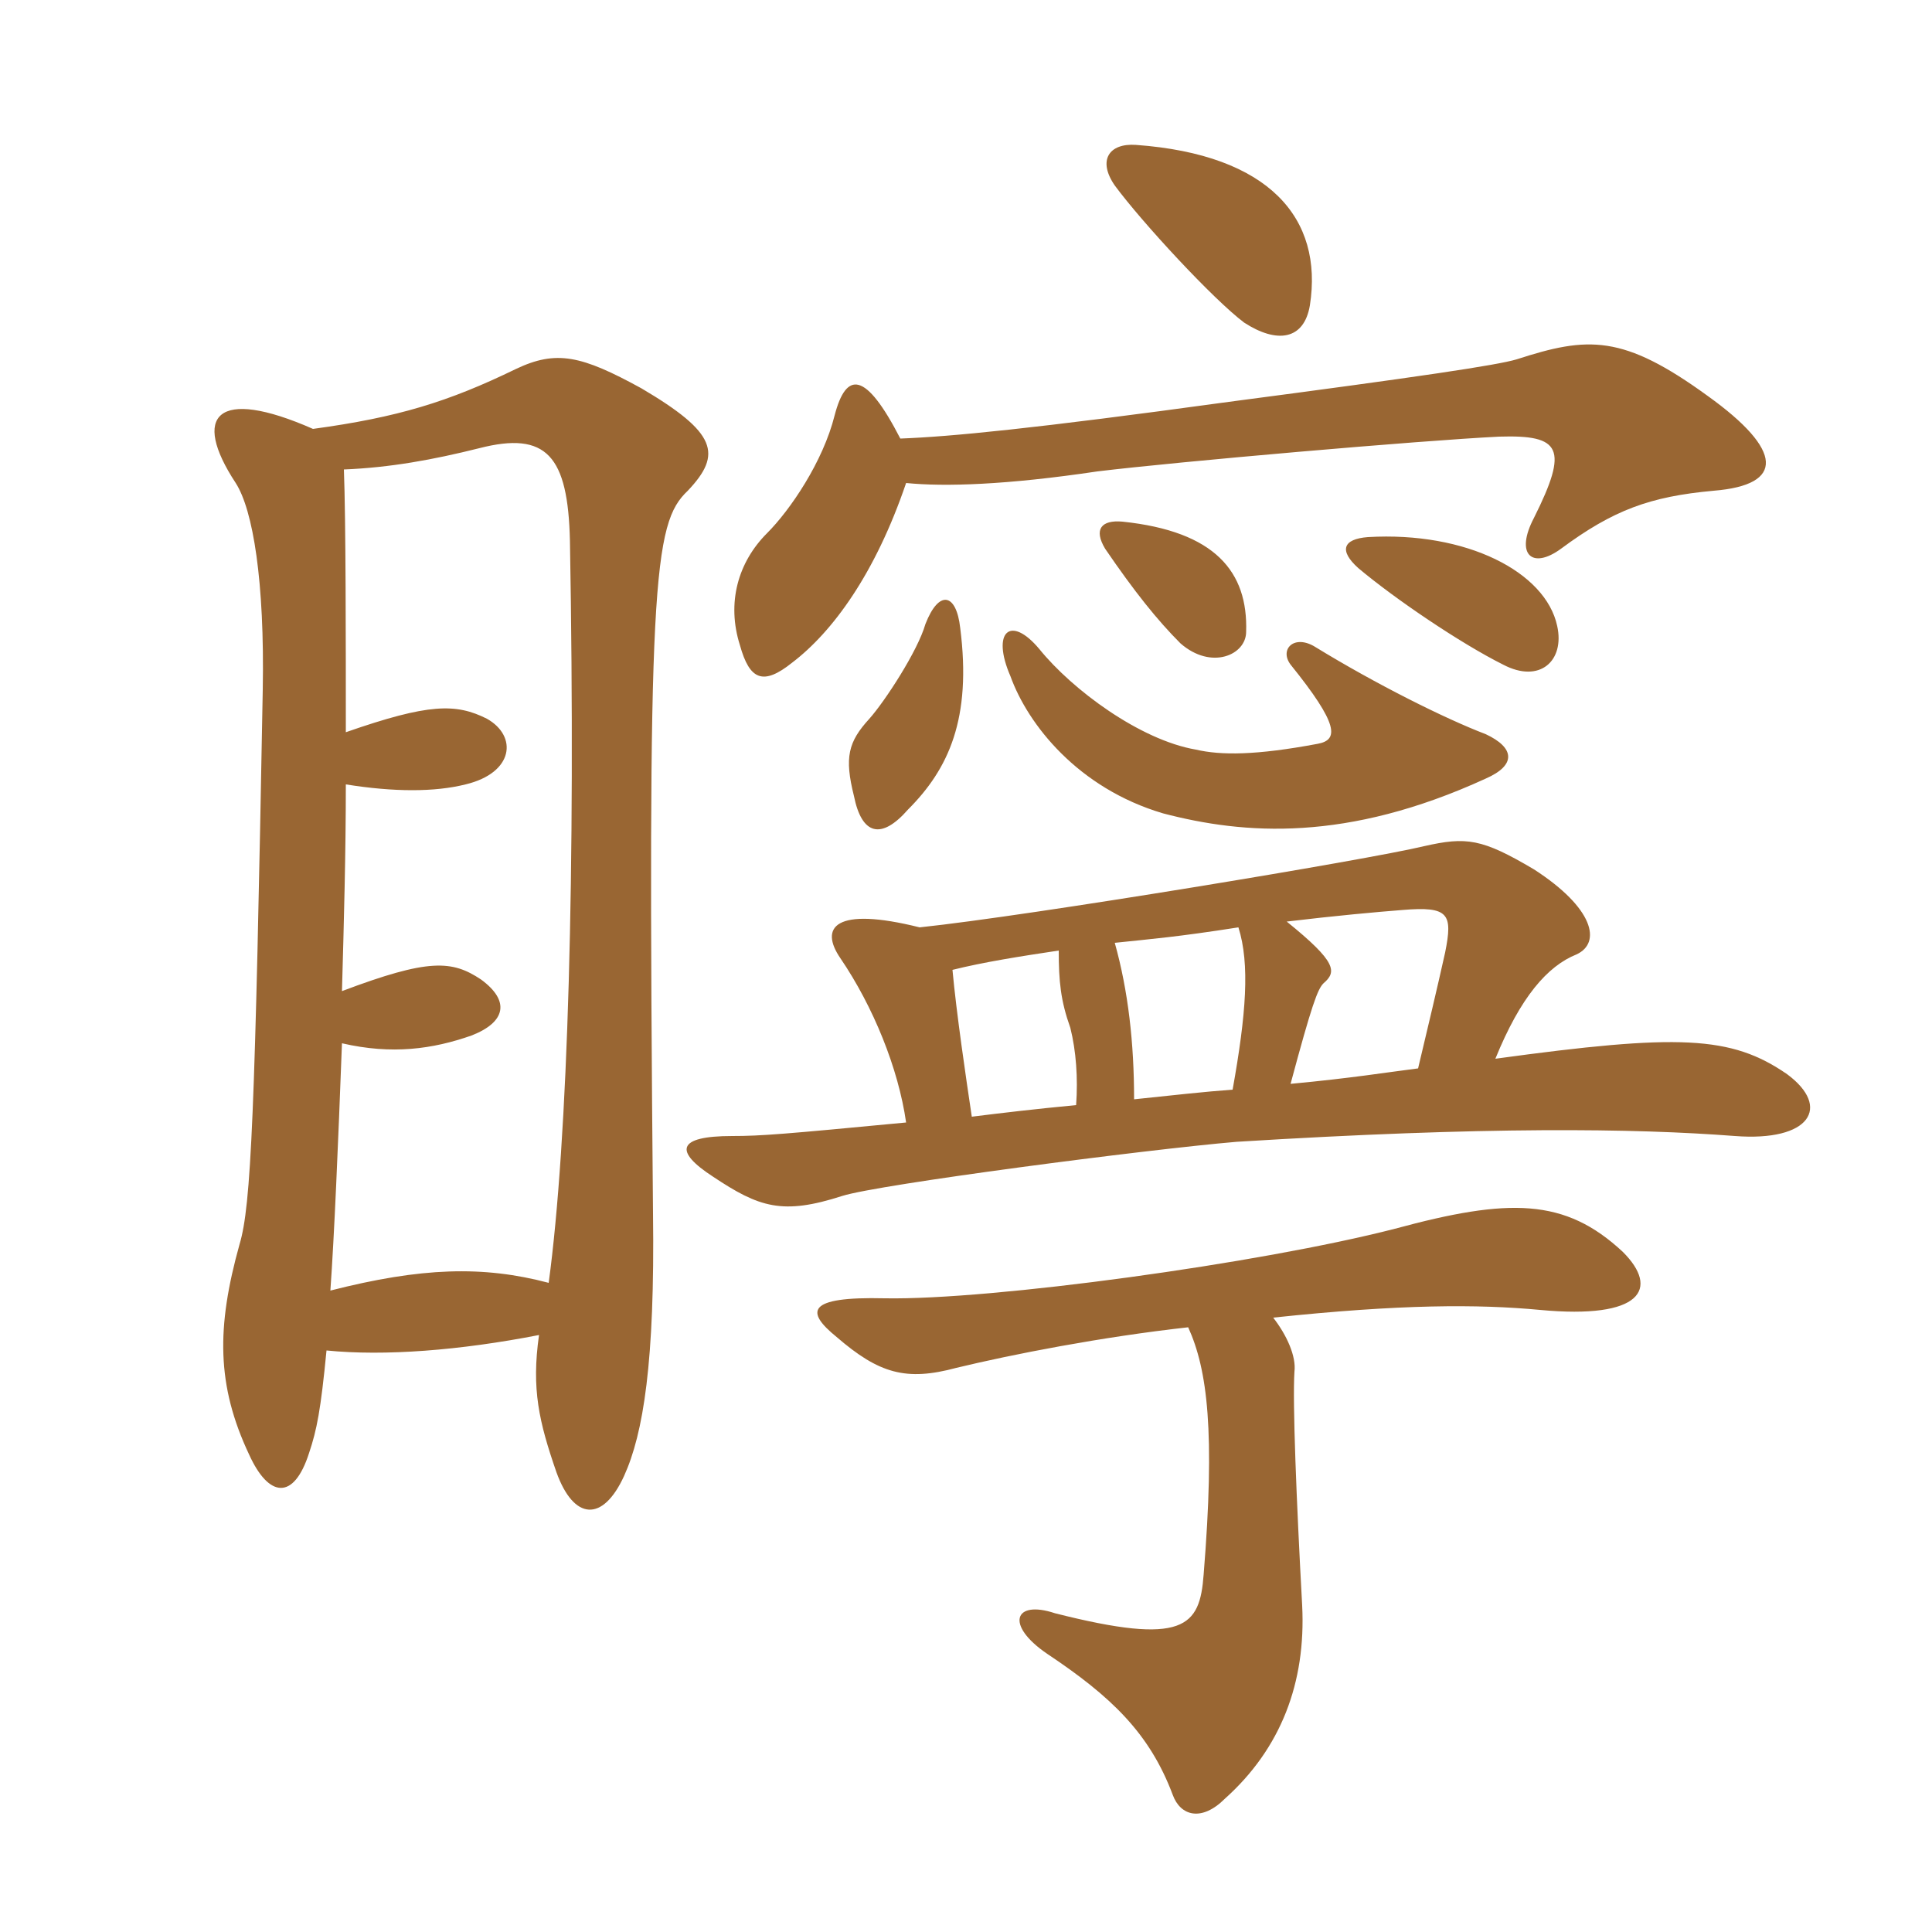 <svg xmlns="http://www.w3.org/2000/svg" xmlns:xlink="http://www.w3.org/1999/xlink" width="150" height="150"><path fill="#996633" padding="10" d="M92.25 103.05C93.75 106.35 94.35 111.15 93.45 122.25C93.15 126.30 91.95 127.80 81.90 125.25C78.75 124.20 78 126.15 81.30 128.40C86.25 131.70 89.25 134.55 91.05 139.35C91.65 141 93.30 141.45 95.10 139.65C99.45 135.75 101.40 130.65 101.10 124.65C100.65 116.40 100.35 108.90 100.50 106.50C100.65 105.30 99.90 103.65 98.85 102.30C108.75 101.25 114.75 101.25 119.55 101.70C127.50 102.45 128.85 100.05 126 97.20C121.50 93 117.15 93 108.30 95.40C97.80 98.10 76.95 100.95 68.70 100.80C62.55 100.65 62.55 101.85 64.95 103.80C68.25 106.65 70.35 107.25 74.25 106.20C78.60 105.15 85.50 103.80 92.25 103.05ZM115.35 57C112.20 55.80 106.80 53.10 102.15 50.25C100.50 49.20 99.30 50.40 100.20 51.60C103.95 56.25 103.95 57.45 102.30 57.75C97.50 58.65 94.80 58.65 92.85 58.20C88.50 57.45 83.25 53.55 80.70 50.40C78.45 47.70 76.95 49.05 78.45 52.50C79.80 56.25 83.70 61.20 90.30 63.15C96.60 64.80 104.55 65.40 115.35 60.45C117.75 59.40 117.60 58.05 115.35 57ZM74.55 48.75C74.25 46.05 72.90 45.75 71.85 48.45C71.25 50.55 68.70 54.45 67.50 55.80C65.85 57.60 65.55 58.80 66.30 61.80C66.90 64.80 68.40 65.25 70.50 62.85C73.65 59.70 75.45 55.80 74.55 48.75ZM120.90 48.60C120 44.40 113.85 41.25 106.20 41.70C104.25 41.85 103.95 42.75 105.45 44.10C108.30 46.50 113.40 49.95 116.70 51.60C119.55 53.10 121.50 51.30 120.90 48.60ZM96.75 49.05C96.90 44.40 94.35 41.25 87.15 40.50C85.50 40.35 84.90 41.10 85.80 42.60C88.05 45.90 89.85 48.15 91.65 49.95C94.05 52.05 96.75 50.85 96.75 49.05ZM101.70 23.70C102.75 16.95 98.55 12 88.20 11.25C86.10 11.10 85.20 12.45 86.55 14.40C88.65 17.25 94.20 23.25 96.60 25.05C99.15 26.70 101.25 26.40 101.70 23.70ZM70.35 37.50C73.35 37.80 78.15 37.65 85.20 36.60C91.35 35.85 110.25 34.20 116.40 33.90C121.20 33.75 121.80 34.80 119.10 40.20C117.60 43.05 118.95 44.25 121.20 42.60C125.25 39.60 128.10 38.55 133.05 38.10C138.60 37.65 138.45 34.95 132.60 30.75C126 25.95 123.30 26.10 117.75 27.90C116.25 28.35 110.25 29.25 95.40 31.20C80.10 33.30 73.80 33.90 69.90 34.05C67.20 28.80 65.70 28.80 64.80 32.25C63.90 35.85 61.35 39.60 59.55 41.40C57.30 43.65 56.40 46.80 57.45 50.10C58.20 52.80 59.25 53.25 61.50 51.45C64.65 49.05 67.95 44.55 70.35 37.50ZM96.15 72C97.05 74.85 96.75 78.75 95.70 84.60C93.60 84.75 90.90 85.05 88.05 85.35C88.05 81 87.60 76.95 86.55 73.20C89.40 72.90 91.35 72.75 96.15 72ZM110.10 82.95C107.70 83.25 105 83.70 100.20 84.15C101.85 78 102.30 76.80 102.75 76.35C103.80 75.45 103.80 74.70 99.90 71.55C103.65 71.10 106.95 70.80 108.90 70.65C112.50 70.35 112.80 70.95 112.20 73.95C111.60 76.65 110.85 79.80 110.10 82.95ZM73.95 75.30C76.35 74.70 79.20 74.25 82.20 73.80C82.20 76.20 82.35 77.70 83.10 79.80C83.55 81.60 83.70 83.70 83.55 85.80C80.40 86.10 77.85 86.40 75.45 86.70C75 83.70 74.25 78.60 73.95 75.30ZM70.35 87.15C60.90 88.05 59.10 88.20 56.85 88.20C52.50 88.20 52.35 89.40 55.35 91.35C58.95 93.75 60.75 94.35 65.40 92.85C68.25 91.95 88.95 89.25 96 88.65C115.35 87.45 126.90 87.60 134.70 88.20C140.55 88.65 142.20 85.95 138.75 83.40C134.40 80.40 130.35 80.25 116.10 82.20C118.05 77.40 120.15 75 122.40 74.10C124.35 73.20 123.75 70.50 119.10 67.50C115.05 65.10 113.85 64.95 110.55 65.70C106.20 66.75 79.95 71.10 71.40 72C64.80 70.35 63.60 72 65.25 74.40C67.80 78.15 69.75 82.95 70.35 87.15ZM24.30 33.30C16.80 30 14.85 32.25 18.30 37.50C19.65 39.60 20.55 45.15 20.40 53.55C19.80 86.55 19.50 93.60 18.60 96.60C16.80 103.05 16.80 107.55 19.35 112.95C20.85 116.25 22.80 116.55 24 112.80C24.60 111 24.90 109.50 25.35 104.85C29.85 105.30 35.70 104.85 41.85 103.65C41.25 107.85 41.85 110.40 43.20 114.30C44.55 118.05 46.80 118.20 48.45 114.60C49.95 111.30 50.85 105.75 50.70 94.20C50.25 45 50.70 40.65 53.40 38.10C56.10 35.25 55.65 33.60 49.80 30.15C45.15 27.60 43.20 27.15 40.05 28.65C34.80 31.20 30.90 32.40 24.30 33.30ZM26.85 56.85C26.85 49.95 26.85 40.35 26.70 36.45C30.30 36.30 33.60 35.70 37.20 34.80C42.45 33.45 44.10 35.40 44.25 42C44.70 67.65 44.10 88.50 42.60 99.60C37.50 98.25 32.70 98.40 25.65 100.20C25.95 96 26.25 88.95 26.55 81C30.45 81.90 33.60 81.45 36.60 80.40C39.30 79.35 39.60 77.70 37.35 76.05C35.10 74.55 33.30 74.40 26.55 76.95C26.70 71.70 26.85 66.15 26.85 60.90C30.60 61.50 33.75 61.50 36.15 60.90C39.90 60 40.20 57.15 37.80 55.80C35.40 54.60 33.30 54.60 26.85 56.85Z"/></svg>